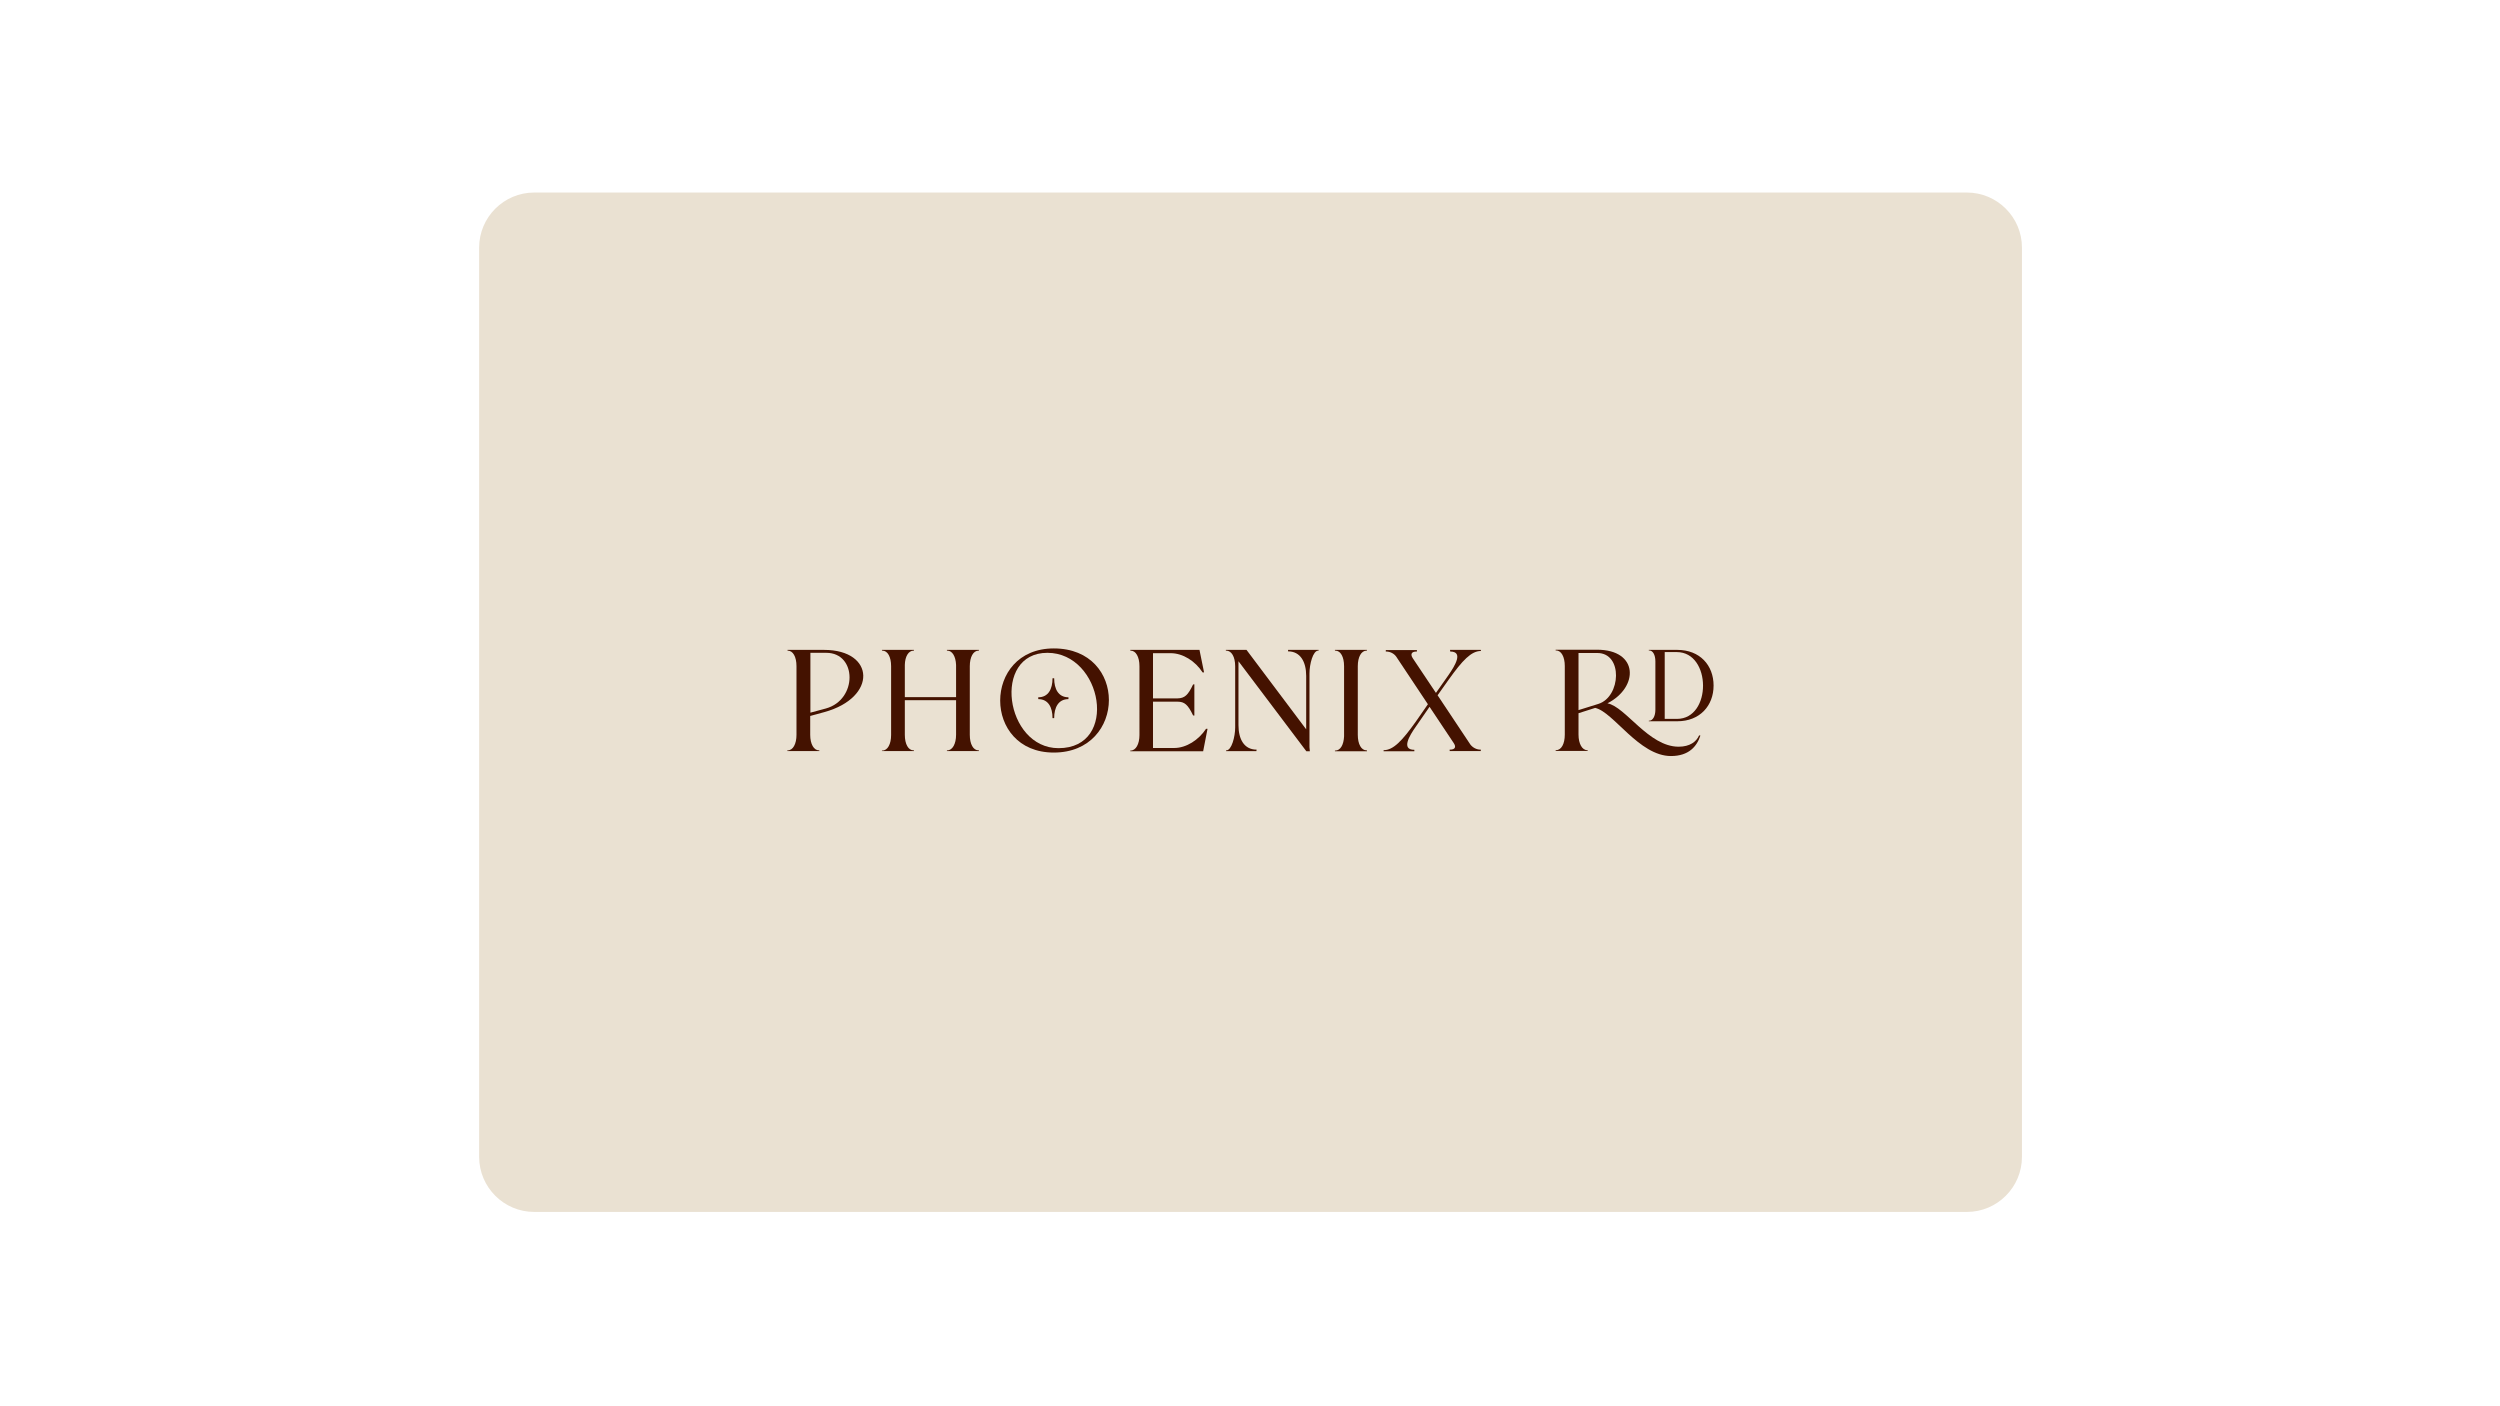 <?xml version="1.0" encoding="utf-8"?>
<!-- Generator: Adobe Illustrator 27.0.0, SVG Export Plug-In . SVG Version: 6.00 Build 0)  -->
<svg version="1.1" id="Layer_1" xmlns="http://www.w3.org/2000/svg" xmlns:xlink="http://www.w3.org/1999/xlink" x="0px" y="0px"
	 viewBox="0 0 1366 768" style="enable-background:new 0 0 1366 768;" xml:space="preserve">
<style type="text/css">
	.st0{fill:#EAE1D2;}
	.st1{fill:#441200;}
</style>
<g>
	<path class="st0" d="M1074.7,662.2H291.9c-16.6,0-30.1-13.5-30.1-30.1V135.3c0-16.6,13.5-30.1,30.1-30.1h782.8
		c16.6,0,30.1,13.5,30.1,30.1v496.8C1104.8,648.7,1091.3,662.2,1074.7,662.2z"/>
	<g>
		<path class="st1" d="M430.3,355.5v-0.4h20c27.8,0,29.2,26,0.1,34l-7.7,2.1v10.3c0,5.1,2,8.5,4.8,8.5h0.2v0.4h-17.5v-0.4h0.2
			c2.9,0,4.8-3.5,4.8-8.5V364c0-5.1-1.9-8.5-4.8-8.5H430.3z M451.3,387.1c17.3-4.8,17-30.4,0.2-30.4h-8.7v32.7L451.3,387.1z"/>
		<path class="st1" d="M481.9,410.1h0.2c2.9,0,4.8-3.5,4.8-8.5V364c0-5.1-1.9-8.5-4.8-8.5h-0.2v-0.4h17.5v0.4h-0.2
			c-2.8,0-4.7,3.2-4.8,7.8v17.6h28v-17.6c-0.2-4.7-2.1-7.8-4.8-7.8h-0.2v-0.4h17.5v0.4h-0.2c-2.9,0-4.8,3.5-4.8,8.5v37.5
			c0,5.1,1.9,8.5,4.8,8.5h0.2v0.4h-17.5v-0.4h0.2c2.8,0,4.8-3.5,4.8-8.5v-18.9h-28v18.9c0,5.1,1.9,8.5,4.8,8.5h0.2v0.4h-17.5V410.1z
			"/>
		<path class="st1" d="M546.5,382.8c0-14.2,9.7-28.5,29.3-28.5c20.2,0,30.1,14.1,30.1,28.2c0,14.3-10.2,28.7-30.1,28.7
			C556.2,411.2,546.5,397,546.5,382.8z M578.4,408.8c33.2,0,24-52.1-6.1-52.1C541.9,356.7,549.1,408.8,578.4,408.8z M575.1,370.6
			h0.9c0,5.9,2.3,10.4,7.8,10.4v1c-5.5,0-7.8,4.5-7.8,10.4h-0.9c0-5.9-2.3-10.4-7.8-10.4v-1C572.8,381,575.1,376.5,575.1,370.6z"/>
		<path class="st1" d="M651.9,374l0.7-0.1V391l-0.7-0.1c-2.8-5.9-4.7-7.5-8.5-7.5H630v25.3h11.6c6.6,0,13.4-4.4,17.4-10.5h0.8
			l-2.4,12.3h-39.8v-0.4h0.2c2.8,0,4.8-3.5,4.8-8.5V364c0-5.1-2-8.5-4.8-8.5h-0.2v-0.4h37.8l2.5,12.3h-0.8
			c-4-6.2-10.8-10.5-17.4-10.5H630v24.7h13.4C647.3,381.5,649.1,379.9,651.9,374z"/>
		<path class="st1" d="M715.5,368v40.2l0.2,2.3h-1.9l-37.1-49.2v34.9c0,7.7,3.1,13.4,9.9,13.4l-0.1,0.8h-16.6v-0.4h0.2
			c2.8,0,4.8-7.4,4.8-12.5V364c0-5.1-2-8.5-4.9-8.5h-0.2v-0.4h11.3l32.6,43.4v-29.2c0-7.7-3.2-13.4-9.9-13.4v-0.8h16.7v0.4h-0.2
			C717.4,355.5,715.5,362.9,715.5,368z"/>
		<path class="st1" d="M746.9,410.1v0.4h-17.5v-0.4h0.2c2.8,0,4.6-3.1,4.8-7.8V364c0-5.1-1.9-8.5-4.8-8.5h-0.2v-0.4h17.5v0.4h-0.2
			c-2.9,0-4.8,3.5-4.8,8.5v37.5c0,5.1,1.9,8.5,4.8,8.5H746.9z"/>
		<path class="st1" d="M792.3,355.1h16.8l0.1,0.6c-5.3,0-10.1,5.1-17.6,15.6l-6.1,8.6l17.9,26.9c1.3,1.7,3.4,2.8,5.5,2.8h0.2v0.8
			h-17v-0.8h0.2c2.7,0,3.5-1.4,2-3.6l-13.2-19.8l-7.4,10.7c-3.7,5.2-8.2,12.8-0.9,12.8v0.8H756v-0.6c5.3,0,10.1-5.1,17.6-15.6
			l6.6-9.5l-17.3-26c-1.2-1.7-3.3-2.8-5.5-2.8h-0.2v-0.8h17v0.8H774c-2.7,0-3.5,1.4-2.1,3.6l12.7,19l6.9-9.8
			c3.6-5.2,8.2-12.8,0.9-12.8L792.3,355.1z"/>
		<path class="st1" d="M900.9,355.4v-0.3h15.6c12.3,0,19.8,8.4,19.8,19.5c0,11-7.5,19.5-19.8,19.5h-15.6v-0.3h0.2c2,0,3.4-2.5,3.4-6
			v-26.4c0-3.6-1.4-6-3.4-6H900.9z M909.6,356.3v36.5h6.7c19.1,0,18.9-36.5-0.1-36.5H909.6z"/>
		<path class="st1" d="M928.4,401.8c-1.5,3.5-5.1,6.2-11.2,6.2c-16.4,0-29-21.9-38.9-23.7c17.2-8.8,17.1-29.3-5.7-29.3H850v0.4h0.2
			c2.9,0,4.8,3.5,4.8,8.5v37.5c0,5.1-1.9,8.5-4.8,8.5H850v0.4h17.5v-0.4h-0.2c-2.8,0-4.8-3.5-4.8-8.5v-11.7l9.1-2.9
			c9.9,2.1,24,26.3,41.4,26.3c9.8,0,14.2-5.3,16.1-11.2L928.4,401.8z M873.4,384.6l-10.9,3.4v-31.2h10.2
			C886.9,356.7,885.7,380.7,873.4,384.6z"/>
	</g>
</g>
</svg>
